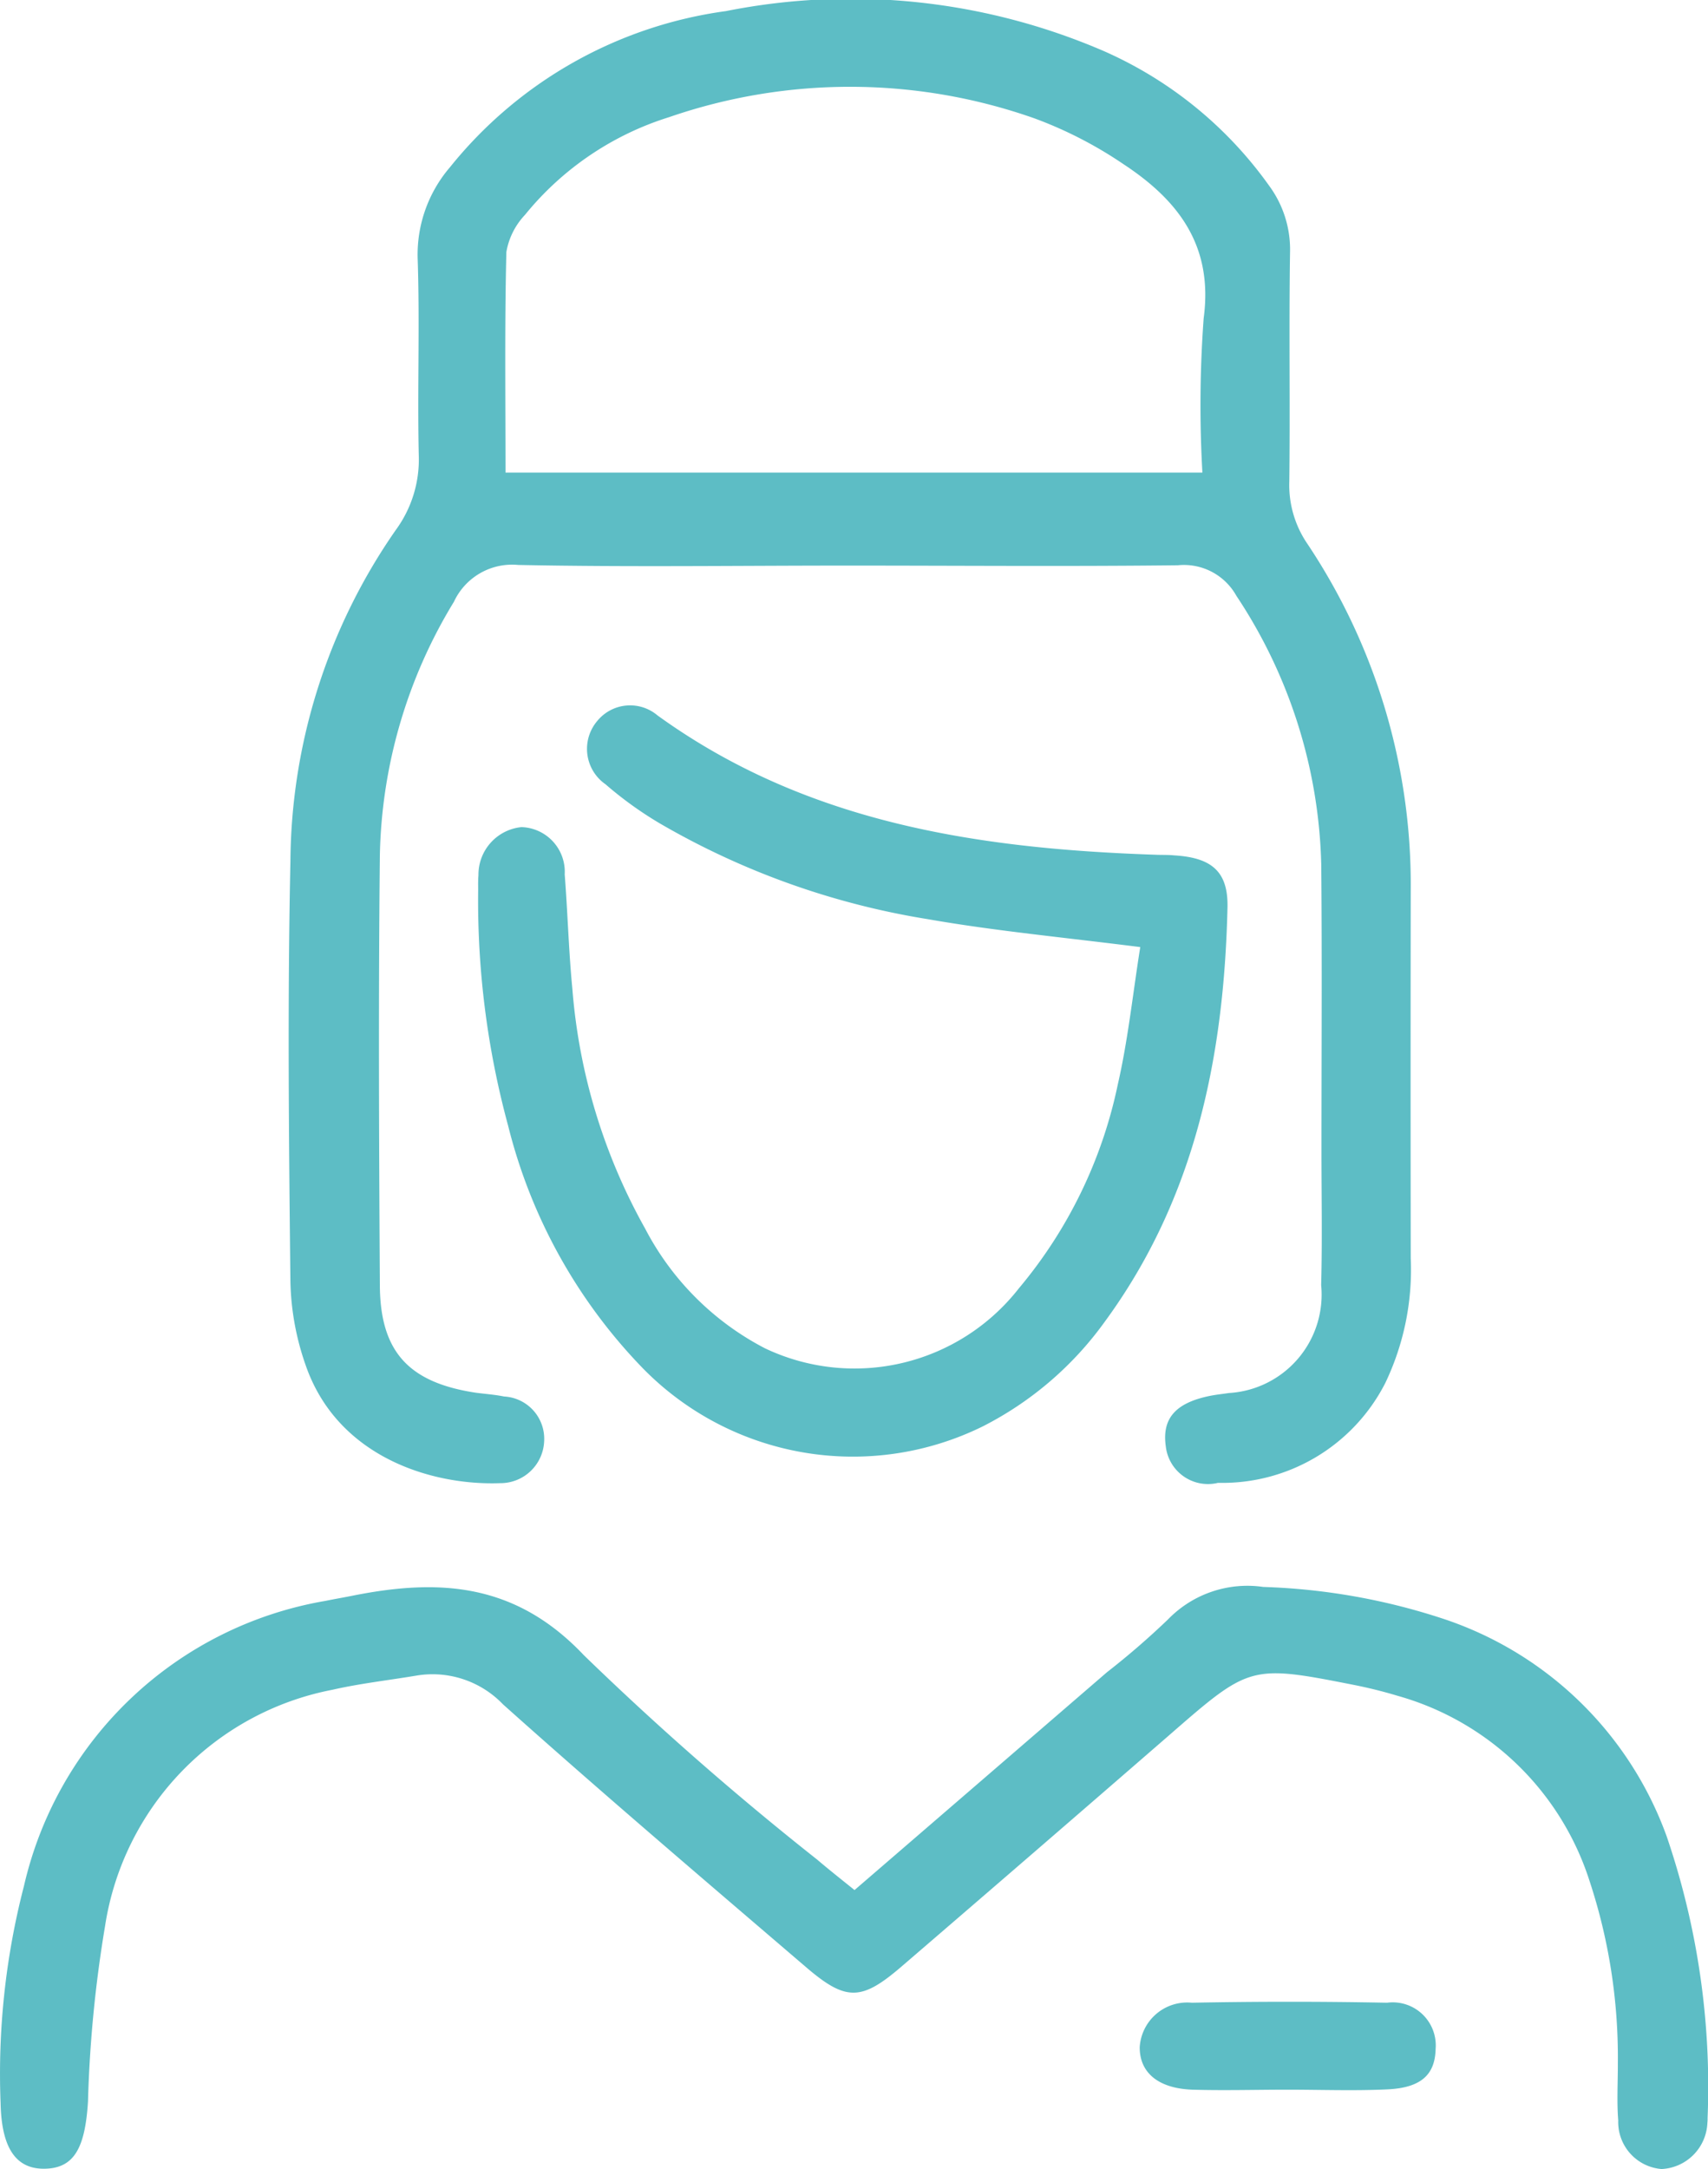 <svg xmlns="http://www.w3.org/2000/svg" width="53.844" height="68.34" viewBox="0 0 53.844 68.34">
  <defs>
    <style>
      .cls-1 {
        fill: #5dbdc5;
        fill-rule: evenodd;
      }
    </style>
  </defs>
  <path id="Shape_11.svg" data-name="Shape 11.svg" class="cls-1" d="M473.729,1217.48c-3.464,0-6.93.05-10.393-.02a2.022,2.022,0,0,0-2.026,1.16,15.9,15.9,0,0,0-2.335,7.99c-0.047,4.51-.027,9.02,0,13.54,0.009,2.1.91,3.07,3.022,3.39,0.3,0.04.6,0.06,0.895,0.12a1.334,1.334,0,0,1,1.262,1.41,1.378,1.378,0,0,1-1.388,1.32c-2.152.08-5.123-.82-6.128-3.71a8.437,8.437,0,0,1-.483-2.64c-0.048-4.41-.094-8.82,0-13.23a18.482,18.482,0,0,1,3.321-10.45,3.754,3.754,0,0,0,.725-2.37c-0.046-2.06.035-4.11-.034-6.17a4.228,4.228,0,0,1,1.017-2.89,13.491,13.491,0,0,1,8.7-4.92,20.127,20.127,0,0,1,11.938,1.27,12.655,12.655,0,0,1,5.186,4.23,3.389,3.389,0,0,1,.66,2.1c-0.037,2.4.006,4.81-.023,7.22a3.279,3.279,0,0,0,.567,1.96,19.326,19.326,0,0,1,3.261,10.92q-0.009,5.8,0,11.59a8.271,8.271,0,0,1-.8,3.93,5.764,5.764,0,0,1-5.275,3.15,1.338,1.338,0,0,1-1.648-1.16c-0.12-.87.309-1.36,1.392-1.58,0.2-.04.4-0.06,0.6-0.09a3.105,3.105,0,0,0,2.907-3.4c0.037-1.4.01-2.81,0.01-4.21,0-3.01.02-6.02-.007-9.03a15.962,15.962,0,0,0-2.677-8.48,1.891,1.891,0,0,0-1.842-.96C480.659,1217.51,477.194,1217.48,473.729,1217.48Zm11.176-2.93a37.347,37.347,0,0,1,.04-4.86c0.309-2.3-.812-3.73-2.532-4.86a12.962,12.962,0,0,0-2.8-1.44,17.49,17.49,0,0,0-11.516-.04,9.493,9.493,0,0,0-4.547,3.08,2.256,2.256,0,0,0-.587,1.17c-0.056,2.29-.027,4.58-0.027,6.95h21.965Zm-10.966,44.66c2.716-2.34,5.335-4.6,7.954-6.86a24.732,24.732,0,0,0,1.931-1.67,3.484,3.484,0,0,1,3-1.02,20.092,20.092,0,0,1,5.754,1.03,11.253,11.253,0,0,1,6.964,6.83,24.385,24.385,0,0,1,1.289,8.87,1.075,1.075,0,0,1-.006.15,1.518,1.518,0,0,1-1.444,1.46,1.485,1.485,0,0,1-1.367-1.53c-0.048-.6-0.01-1.2-0.012-1.8a17.723,17.723,0,0,0-.9-5.77,8.866,8.866,0,0,0-6.043-5.81c-0.43-.13-0.87-0.24-1.312-0.33-3.345-.66-3.338-0.65-5.922,1.6q-4.2,3.645-8.428,7.28c-1.24,1.06-1.728,1.08-2.986,0-3.2-2.74-6.41-5.47-9.553-8.28a3.078,3.078,0,0,0-2.711-.91c-0.89.15-1.792,0.25-2.669,0.45a8.967,8.967,0,0,0-7.167,7.45,40,40,0,0,0-.537,5.52c-0.09,1.46-.432,2.1-1.355,2.12s-1.37-.66-1.4-2.06a23.542,23.542,0,0,1,.737-6.85,11.785,11.785,0,0,1,9.5-8.98c0.294-.06.592-0.11,0.888-0.17,2.722-.54,5.112-0.39,7.261,1.88a96.647,96.647,0,0,0,7.355,6.44C473.1,1258.54,473.453,1258.82,473.939,1259.21Zm9.007-29.71c-2.444-.31-4.589-0.51-6.7-0.88a24.55,24.55,0,0,1-8.451-3.02,11.721,11.721,0,0,1-1.707-1.23,1.358,1.358,0,0,1-.255-2,1.337,1.337,0,0,1,1.894-.17c4.69,3.39,10.1,4.2,15.684,4.39,0.2,0.01.4,0,.6,0.02,1.189,0.07,1.712.51,1.685,1.65-0.11,4.68-1.013,9.15-3.866,13.04a10.72,10.72,0,0,1-3.846,3.3,9.268,9.268,0,0,1-10.7-1.81,16.8,16.8,0,0,1-4.265-7.66,27.052,27.052,0,0,1-.945-7.43c0-.15-0.005-0.31.009-0.46a1.506,1.506,0,0,1,1.355-1.52,1.408,1.408,0,0,1,1.364,1.49c0.094,1.2.125,2.4,0.241,3.6a18.378,18.378,0,0,0,2.295,7.56,8.851,8.851,0,0,0,3.775,3.77,6.576,6.576,0,0,0,8.008-1.89,14.627,14.627,0,0,0,3.119-6.43C482.561,1232.42,482.71,1230.98,482.946,1229.5Zm4.642,36c-1,0-2,.03-3,0-1.079-.04-1.664-0.54-1.659-1.34a1.5,1.5,0,0,1,1.643-1.4q3.076-.06,6.154,0a1.357,1.357,0,0,1,1.531,1.46c-0.018.81-.463,1.22-1.515,1.27s-2.1.01-3.152,0.01h0Z" transform="translate(-447 -1199.66)"/>
</svg>
